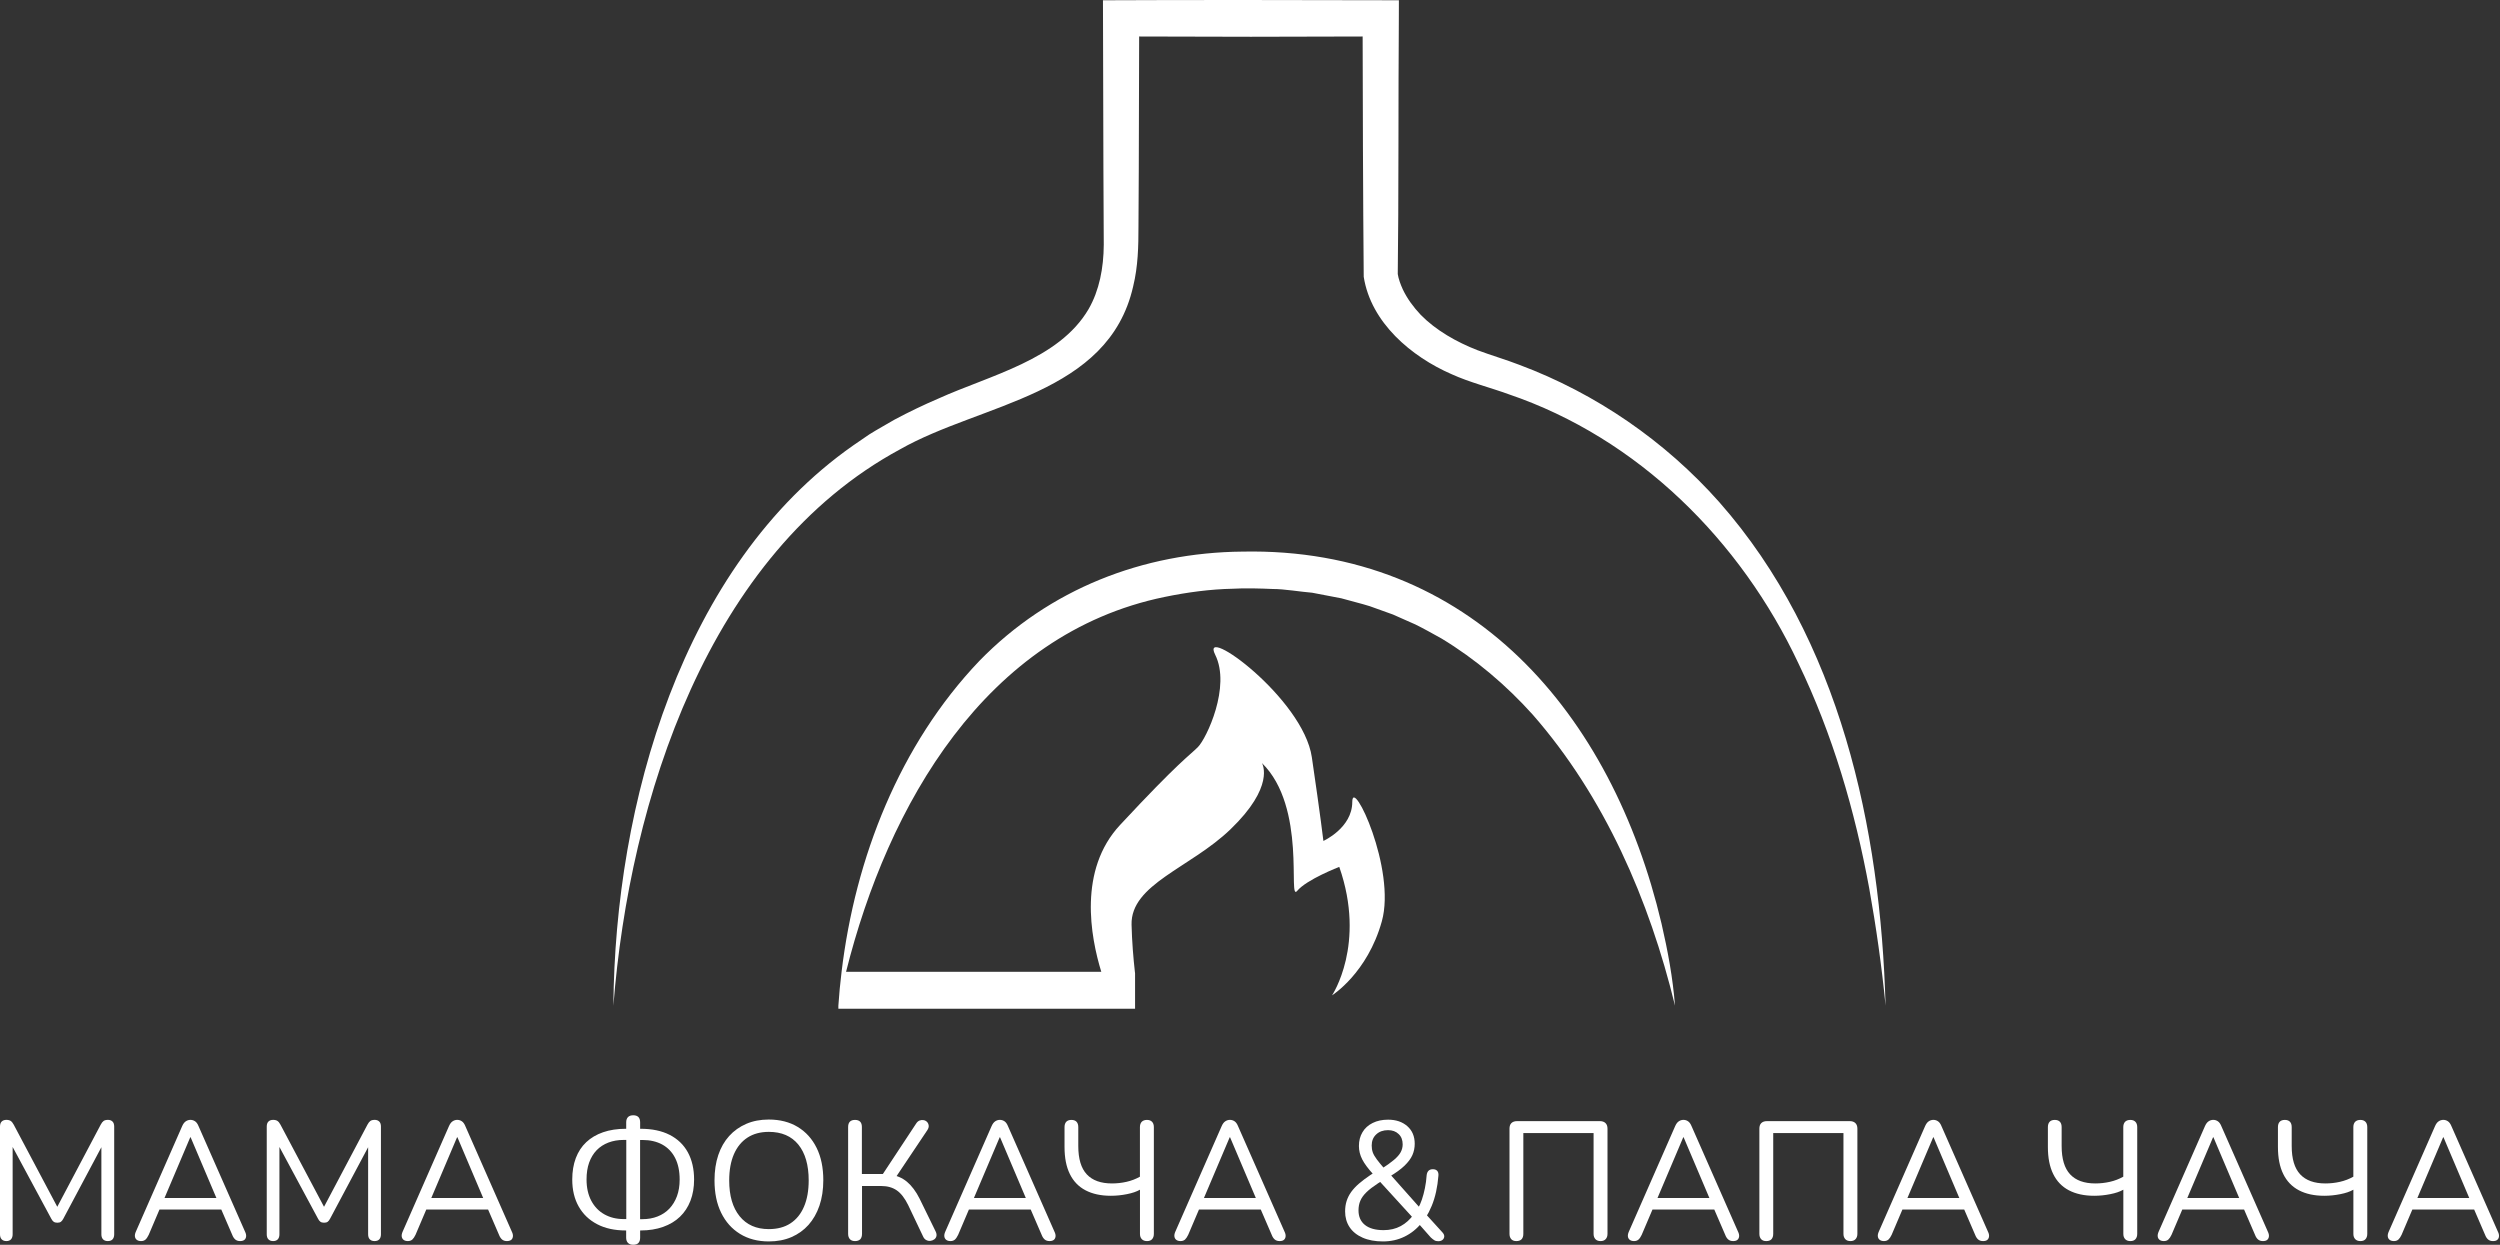 <?xml version="1.0" encoding="UTF-8"?> <svg xmlns="http://www.w3.org/2000/svg" width="239" height="119" viewBox="0 0 239 119" fill="none"><rect x="0" y="0" width="239" height="119" fill="#333333" stroke="none"/><g clip-path="url(#clip0_102_1481)"><path d="M0.61 118.647C0.417 118.647 0.266 118.591 0.159 118.479C0.052 118.368 0 118.208 0 118.002V107.704C0 107.489 0.052 107.33 0.159 107.222C0.266 107.115 0.417 107.059 0.61 107.059C0.782 107.059 0.92 107.093 1.023 107.162C1.126 107.231 1.221 107.347 1.307 107.51L5.717 115.825H5.235L9.632 107.51C9.718 107.347 9.808 107.235 9.907 107.162C10.006 107.093 10.144 107.059 10.324 107.059C10.505 107.059 10.651 107.115 10.758 107.222C10.866 107.33 10.917 107.489 10.917 107.704V118.002C10.917 118.204 10.866 118.363 10.763 118.479C10.659 118.591 10.509 118.647 10.303 118.647C10.109 118.647 9.959 118.591 9.851 118.479C9.744 118.368 9.692 118.208 9.692 118.002V108.947H10.079L6.056 116.505C5.983 116.647 5.901 116.746 5.824 116.802C5.742 116.862 5.626 116.892 5.476 116.892C5.325 116.892 5.209 116.858 5.123 116.793C5.037 116.729 4.964 116.634 4.9 116.505L0.821 108.93H1.208V118.002C1.208 118.204 1.156 118.363 1.053 118.479C0.95 118.591 0.804 118.647 0.61 118.647Z" fill="white"></path><path d="M13.487 118.647C13.315 118.647 13.178 118.608 13.074 118.527C12.971 118.445 12.915 118.337 12.898 118.204C12.881 118.071 12.911 117.916 12.989 117.744L17.416 107.657C17.51 107.442 17.626 107.287 17.764 107.196C17.897 107.106 18.047 107.059 18.206 107.059C18.366 107.059 18.516 107.106 18.649 107.196C18.782 107.287 18.894 107.442 18.98 107.657L23.425 117.744C23.51 117.916 23.545 118.071 23.528 118.213C23.51 118.355 23.455 118.458 23.36 118.535C23.261 118.608 23.128 118.647 22.956 118.647C22.763 118.647 22.608 118.596 22.488 118.492C22.371 118.389 22.273 118.243 22.2 118.049L21.009 115.292L21.654 115.632H14.729L15.391 115.292L14.218 118.049C14.119 118.251 14.02 118.402 13.913 118.501C13.801 118.6 13.659 118.647 13.487 118.647ZM18.189 108.723L15.598 114.832L15.211 114.526H21.168L20.816 114.832L18.224 108.723H18.189Z" fill="white"></path><path d="M26.111 118.647C25.918 118.647 25.767 118.591 25.66 118.479C25.552 118.368 25.501 118.208 25.501 118.002V107.704C25.501 107.489 25.552 107.33 25.66 107.222C25.767 107.115 25.918 107.059 26.111 107.059C26.283 107.059 26.421 107.093 26.524 107.162C26.627 107.231 26.722 107.347 26.808 107.51L31.218 115.825H30.736L35.133 107.51C35.219 107.347 35.309 107.235 35.408 107.162C35.507 107.093 35.645 107.059 35.825 107.059C36.006 107.059 36.152 107.115 36.259 107.222C36.367 107.33 36.418 107.489 36.418 107.704V118.002C36.418 118.204 36.367 118.363 36.264 118.479C36.16 118.591 36.01 118.647 35.804 118.647C35.61 118.647 35.46 118.591 35.352 118.479C35.245 118.368 35.193 118.208 35.193 118.002V108.947H35.58L31.557 116.505C31.484 116.647 31.402 116.746 31.325 116.802C31.243 116.862 31.127 116.892 30.977 116.892C30.826 116.892 30.71 116.858 30.624 116.793C30.538 116.729 30.465 116.634 30.401 116.505L26.326 108.93H26.713V118.002C26.713 118.204 26.662 118.363 26.558 118.479C26.451 118.591 26.305 118.647 26.111 118.647Z" fill="white"></path><path d="M38.993 118.647C38.821 118.647 38.684 118.608 38.58 118.527C38.477 118.445 38.421 118.337 38.404 118.204C38.387 118.071 38.417 117.916 38.494 117.744L42.922 107.657C43.016 107.442 43.132 107.287 43.27 107.196C43.403 107.106 43.553 107.059 43.712 107.059C43.871 107.059 44.022 107.106 44.155 107.196C44.288 107.287 44.4 107.442 44.486 107.657L48.93 117.744C49.016 117.916 49.051 118.071 49.033 118.213C49.016 118.355 48.961 118.458 48.866 118.535C48.767 118.608 48.634 118.647 48.462 118.647C48.269 118.647 48.114 118.596 47.993 118.492C47.877 118.389 47.779 118.243 47.705 118.049L46.515 115.292L47.16 115.632H40.235L40.897 115.292L39.724 118.049C39.625 118.251 39.526 118.402 39.419 118.501C39.302 118.6 39.165 118.647 38.993 118.647ZM43.695 108.723L41.103 114.832L40.717 114.526H46.674L46.321 114.832L43.73 108.723H43.695Z" fill="white"></path><path d="M60.535 119C60.32 119 60.153 118.94 60.037 118.824C59.921 118.708 59.861 118.54 59.861 118.325V117.262L60.23 117.632H59.826C58.765 117.632 57.849 117.434 57.088 117.034C56.328 116.639 55.739 116.075 55.326 115.348C54.913 114.621 54.707 113.761 54.707 112.763C54.707 112.001 54.819 111.318 55.047 110.715C55.275 110.113 55.605 109.605 56.044 109.193C56.482 108.78 57.02 108.461 57.656 108.242C58.288 108.023 59.014 107.911 59.831 107.911H60.235L59.865 108.281V107.296C59.865 107.072 59.925 106.9 60.041 106.788C60.157 106.676 60.325 106.62 60.54 106.62C60.755 106.62 60.918 106.676 61.03 106.788C61.142 106.9 61.197 107.072 61.197 107.296V108.281L60.845 107.911H61.249C62.332 107.911 63.256 108.104 64.017 108.491C64.778 108.878 65.358 109.433 65.758 110.16C66.153 110.887 66.355 111.752 66.355 112.763C66.355 113.516 66.239 114.191 66.007 114.793C65.775 115.395 65.44 115.903 65.001 116.325C64.563 116.746 64.025 117.064 63.389 117.292C62.758 117.516 62.044 117.632 61.249 117.632H60.845L61.197 117.262V118.325C61.197 118.54 61.142 118.708 61.038 118.824C60.926 118.944 60.759 119 60.535 119ZM59.873 116.841V108.702L60.196 108.977H59.633C59.096 108.977 58.61 109.059 58.167 109.227C57.729 109.395 57.35 109.64 57.041 109.958C56.731 110.281 56.491 110.677 56.323 111.141C56.156 111.606 56.074 112.148 56.074 112.758C56.074 113.541 56.224 114.221 56.525 114.789C56.826 115.357 57.243 115.791 57.78 116.092C58.318 116.393 58.932 116.544 59.633 116.544H60.196L59.873 116.841ZM61.193 116.841L60.853 116.553H61.416C61.941 116.553 62.427 116.467 62.865 116.294C63.303 116.122 63.682 115.873 63.991 115.546C64.301 115.219 64.546 114.819 64.718 114.354C64.889 113.886 64.975 113.356 64.975 112.767C64.975 111.95 64.829 111.262 64.541 110.698C64.253 110.135 63.841 109.709 63.308 109.416C62.775 109.128 62.147 108.982 61.416 108.982H60.853L61.193 108.706V116.841Z" fill="white"></path><path d="M73.495 118.681C72.442 118.681 71.526 118.441 70.748 117.963C69.97 117.486 69.368 116.81 68.943 115.941C68.517 115.072 68.307 114.04 68.307 112.848C68.307 111.945 68.427 111.136 68.668 110.422C68.908 109.708 69.257 109.102 69.708 108.603C70.159 108.104 70.705 107.717 71.341 107.441C71.977 107.166 72.695 107.028 73.49 107.028C74.565 107.028 75.489 107.265 76.267 107.738C77.045 108.211 77.647 108.878 78.072 109.743C78.498 110.607 78.708 111.635 78.708 112.827C78.708 113.73 78.584 114.539 78.339 115.262C78.094 115.98 77.741 116.595 77.294 117.098C76.843 117.602 76.297 117.993 75.661 118.268C75.02 118.544 74.298 118.681 73.495 118.681ZM73.495 117.503C74.311 117.503 74.999 117.322 75.562 116.956C76.125 116.591 76.559 116.062 76.86 115.361C77.161 114.664 77.311 113.825 77.311 112.848C77.311 111.377 76.98 110.237 76.323 109.424C75.661 108.611 74.72 108.207 73.499 108.207C72.704 108.207 72.025 108.388 71.462 108.753C70.898 109.119 70.464 109.648 70.163 110.341C69.863 111.033 69.712 111.868 69.712 112.848C69.712 114.311 70.043 115.451 70.709 116.272C71.376 117.094 72.304 117.503 73.495 117.503Z" fill="white"></path><path d="M81.739 118.648C81.524 118.648 81.36 118.587 81.249 118.463C81.137 118.338 81.081 118.17 81.081 117.955V107.739C81.081 107.515 81.137 107.343 81.249 107.231C81.36 107.119 81.524 107.063 81.739 107.063C81.954 107.063 82.117 107.119 82.229 107.231C82.34 107.343 82.396 107.515 82.396 107.739V112.234H84.618L84.232 112.492L87.58 107.416C87.674 107.266 87.79 107.167 87.919 107.119C88.048 107.072 88.177 107.059 88.306 107.085C88.435 107.111 88.543 107.171 88.629 107.261C88.715 107.352 88.766 107.463 88.783 107.601C88.8 107.735 88.758 107.876 88.663 108.027L85.525 112.716L85.027 112.281C85.68 112.359 86.239 112.587 86.703 112.974C87.163 113.361 87.567 113.899 87.911 114.587L89.441 117.714C89.527 117.886 89.553 118.041 89.523 118.175C89.488 118.308 89.419 118.415 89.312 118.488C89.205 118.562 89.084 118.609 88.951 118.626C88.818 118.643 88.684 118.618 88.556 118.553C88.427 118.488 88.323 118.377 88.25 118.213L86.819 115.202C86.497 114.548 86.136 114.079 85.732 113.8C85.328 113.52 84.833 113.382 84.244 113.382H82.409V117.959C82.409 118.175 82.353 118.342 82.25 118.467C82.13 118.587 81.962 118.648 81.739 118.648Z" fill="white"></path><path d="M90.868 118.647C90.696 118.647 90.558 118.608 90.455 118.527C90.352 118.445 90.296 118.337 90.279 118.204C90.262 118.071 90.292 117.916 90.369 117.744L94.796 107.657C94.891 107.442 95.007 107.287 95.145 107.196C95.278 107.106 95.428 107.059 95.587 107.059C95.746 107.059 95.897 107.106 96.03 107.196C96.163 107.287 96.275 107.442 96.361 107.657L100.805 117.744C100.891 117.916 100.926 118.071 100.909 118.213C100.891 118.355 100.835 118.458 100.741 118.535C100.642 118.608 100.509 118.647 100.337 118.647C100.143 118.647 99.989 118.596 99.868 118.492C99.752 118.389 99.653 118.243 99.58 118.049L98.39 115.292L99.034 115.632H92.11L92.772 115.292L91.599 118.049C91.5 118.251 91.401 118.402 91.293 118.501C91.177 118.6 91.04 118.647 90.868 118.647ZM95.57 108.723L92.978 114.832L92.591 114.526H98.549L98.196 114.832L95.605 108.723H95.57Z" fill="white"></path><path d="M109.656 118.648C109.441 118.648 109.273 118.587 109.157 118.463C109.037 118.338 108.981 118.17 108.981 117.955V113.735C108.659 113.92 108.242 114.062 107.735 114.161C107.223 114.264 106.712 114.316 106.196 114.316C105.242 114.316 104.433 114.14 103.772 113.791C103.11 113.443 102.611 112.922 102.276 112.234C101.936 111.546 101.769 110.685 101.769 109.657V107.756C101.769 107.532 101.824 107.36 101.936 107.24C102.048 107.124 102.211 107.063 102.426 107.063C102.641 107.063 102.804 107.124 102.916 107.24C103.028 107.36 103.084 107.528 103.084 107.756V109.563C103.084 110.789 103.355 111.688 103.896 112.268C104.438 112.849 105.242 113.137 106.303 113.137C106.776 113.137 107.24 113.086 107.696 112.982C108.151 112.879 108.577 112.716 108.977 112.492V107.756C108.977 107.532 109.037 107.36 109.153 107.24C109.269 107.124 109.437 107.063 109.652 107.063C109.854 107.063 110.017 107.124 110.133 107.24C110.249 107.36 110.309 107.528 110.309 107.756V117.955C110.309 118.17 110.253 118.338 110.142 118.463C110.034 118.587 109.871 118.648 109.656 118.648Z" fill="white"></path><path d="M112.862 118.647C112.69 118.647 112.553 118.608 112.449 118.527C112.346 118.445 112.29 118.337 112.273 118.204C112.256 118.071 112.286 117.916 112.363 117.744L116.791 107.657C116.885 107.442 117.001 107.287 117.139 107.196C117.272 107.106 117.422 107.059 117.582 107.059C117.74 107.059 117.891 107.106 118.024 107.196C118.157 107.287 118.269 107.442 118.355 107.657L122.8 117.744C122.886 117.916 122.92 118.071 122.902 118.213C122.886 118.35 122.83 118.458 122.735 118.535C122.641 118.613 122.503 118.647 122.332 118.647C122.138 118.647 121.983 118.596 121.863 118.492C121.742 118.389 121.648 118.243 121.574 118.049L120.384 115.292L121.028 115.632H114.104L114.766 115.292L113.593 118.049C113.494 118.251 113.395 118.402 113.288 118.501C113.172 118.6 113.034 118.647 112.862 118.647ZM117.56 108.723L114.968 114.832L114.581 114.526H120.538L120.186 114.832L117.594 108.723H117.56Z" fill="white"></path><path d="M132.212 118.681C131.46 118.681 130.81 118.561 130.265 118.32C129.719 118.079 129.303 117.743 129.018 117.313C128.735 116.883 128.593 116.384 128.593 115.816C128.593 115.451 128.64 115.115 128.739 114.81C128.838 114.504 128.984 114.212 129.181 113.941C129.38 113.67 129.628 113.403 129.929 113.145C130.23 112.887 130.578 112.624 130.974 112.358L131.49 112.018L131.313 112.293C130.798 111.734 130.437 111.248 130.227 110.835C130.016 110.422 129.913 109.996 129.913 109.553C129.913 109.058 130.024 108.62 130.253 108.241C130.475 107.858 130.802 107.566 131.228 107.355C131.653 107.144 132.143 107.041 132.702 107.041C133.455 107.041 134.065 107.247 134.537 107.66C135.01 108.073 135.247 108.637 135.247 109.342C135.247 109.729 135.173 110.091 135.023 110.431C134.872 110.77 134.619 111.106 134.267 111.446C133.914 111.786 133.42 112.143 132.784 112.517L132.819 112.177L135.827 115.562H135.539C135.689 115.304 135.822 115.008 135.934 114.676C136.046 114.345 136.144 113.979 136.222 113.588C136.304 113.197 136.36 112.779 136.389 112.341C136.412 112.16 136.471 112.018 136.567 111.923C136.661 111.829 136.802 111.777 136.983 111.777C137.163 111.777 137.305 111.829 137.4 111.936C137.494 112.044 137.533 112.199 137.512 112.405C137.469 112.943 137.395 113.45 137.288 113.936C137.181 114.418 137.043 114.87 136.871 115.283C136.7 115.696 136.506 116.074 136.291 116.418L136.274 116.031L137.869 117.786C138.007 117.928 138.074 118.062 138.071 118.199C138.066 118.333 138.01 118.445 137.907 118.531C137.804 118.617 137.666 118.66 137.494 118.66C137.344 118.66 137.219 118.629 137.125 118.569C137.026 118.509 136.914 118.423 136.785 118.303L135.561 116.917H135.9C135.449 117.477 134.907 117.911 134.275 118.221C133.644 118.531 132.952 118.681 132.212 118.681ZM132.276 117.601C132.886 117.601 133.432 117.472 133.91 117.214C134.387 116.956 134.804 116.582 135.156 116.087L135.14 116.492L131.726 112.753L132.242 112.801L131.744 113.123C131.284 113.425 130.914 113.704 130.639 113.971C130.364 114.238 130.171 114.504 130.051 114.784C129.929 115.064 129.873 115.373 129.873 115.717C129.873 116.307 130.076 116.771 130.485 117.102C130.897 117.434 131.494 117.601 132.276 117.601ZM132.694 108.043C132.234 108.043 131.856 108.177 131.568 108.448C131.279 108.714 131.134 109.071 131.134 109.51C131.134 109.747 131.167 109.962 131.236 110.164C131.305 110.362 131.435 110.581 131.614 110.826C131.795 111.072 132.048 111.377 132.372 111.751L132.032 111.768C132.548 111.437 132.955 111.145 133.256 110.891C133.557 110.637 133.772 110.396 133.901 110.16C134.03 109.923 134.095 109.669 134.095 109.403C134.095 108.985 133.966 108.654 133.708 108.413C133.45 108.164 133.115 108.043 132.694 108.043Z" fill="white"></path><path d="M144.965 118.648C144.75 118.648 144.587 118.588 144.475 118.463C144.364 118.338 144.308 118.17 144.308 117.955V107.902C144.308 107.666 144.368 107.485 144.492 107.365C144.617 107.244 144.798 107.18 145.029 107.18H152.951C153.174 107.18 153.355 107.24 153.484 107.365C153.613 107.489 153.677 107.67 153.677 107.902V117.955C153.677 118.17 153.618 118.338 153.501 118.463C153.385 118.588 153.222 118.648 153.02 118.648C152.805 118.648 152.637 118.588 152.522 118.463C152.405 118.338 152.346 118.17 152.346 117.955V108.32H145.631V117.955C145.631 118.17 145.58 118.338 145.473 118.463C145.356 118.588 145.189 118.648 144.965 118.648Z" fill="white"></path><path d="M156.217 118.647C156.046 118.647 155.908 118.608 155.804 118.527C155.702 118.445 155.642 118.337 155.628 118.204C155.612 118.071 155.642 117.916 155.719 117.744L160.146 107.657C160.241 107.442 160.356 107.287 160.494 107.196C160.627 107.106 160.778 107.059 160.936 107.059C161.101 107.059 161.247 107.106 161.38 107.196C161.513 107.287 161.625 107.442 161.711 107.657L166.155 117.744C166.241 117.916 166.275 118.071 166.259 118.213C166.241 118.35 166.185 118.458 166.091 118.535C165.996 118.613 165.858 118.647 165.687 118.647C165.493 118.647 165.338 118.596 165.218 118.492C165.098 118.389 165.003 118.243 164.93 118.049L163.739 115.292L164.385 115.632H157.46L158.122 115.292L156.948 118.049C156.853 118.251 156.751 118.402 156.643 118.501C156.527 118.6 156.389 118.647 156.217 118.647ZM160.92 108.723L158.328 114.832L157.941 114.526H163.898L163.546 114.832L160.954 108.723H160.92Z" fill="white"></path><path d="M168.854 118.648C168.639 118.648 168.476 118.588 168.364 118.463C168.252 118.338 168.196 118.17 168.196 117.955V107.902C168.196 107.666 168.256 107.485 168.381 107.365C168.505 107.244 168.686 107.18 168.918 107.18H176.84C177.063 107.18 177.244 107.24 177.372 107.365C177.502 107.489 177.566 107.67 177.566 107.902V117.955C177.566 118.17 177.505 118.338 177.39 118.463C177.274 118.588 177.111 118.648 176.909 118.648C176.693 118.648 176.526 118.588 176.41 118.463C176.294 118.338 176.234 118.17 176.234 117.955V108.32H169.52V117.955C169.52 118.17 169.469 118.338 169.36 118.463C169.249 118.588 169.082 118.648 168.854 118.648Z" fill="white"></path><path d="M180.111 118.647C179.939 118.647 179.802 118.608 179.698 118.527C179.595 118.445 179.536 118.337 179.522 118.204C179.505 118.071 179.536 117.916 179.613 117.744L184.04 107.657C184.135 107.442 184.25 107.287 184.388 107.196C184.521 107.106 184.671 107.059 184.83 107.059C184.993 107.059 185.14 107.106 185.273 107.196C185.407 107.287 185.518 107.442 185.604 107.657L190.048 117.744C190.135 117.916 190.169 118.071 190.151 118.213C190.135 118.35 190.079 118.458 189.984 118.535C189.89 118.613 189.752 118.647 189.58 118.647C189.387 118.647 189.232 118.596 189.111 118.492C188.991 118.389 188.897 118.243 188.823 118.049L187.633 115.292L188.277 115.632H181.354L182.015 115.292L180.842 118.049C180.747 118.251 180.644 118.402 180.537 118.501C180.42 118.6 180.283 118.647 180.111 118.647ZM184.814 108.723L182.222 114.832L181.835 114.526H187.792L187.439 114.832L184.848 108.723H184.814Z" fill="white"></path><path d="M203.665 118.648C203.45 118.648 203.284 118.587 203.167 118.463C203.047 118.338 202.991 118.17 202.991 117.955V113.735C202.669 113.92 202.252 114.062 201.744 114.161C201.233 114.264 200.721 114.316 200.205 114.316C199.252 114.316 198.443 114.14 197.782 113.791C197.12 113.443 196.621 112.922 196.286 112.234C195.946 111.546 195.778 110.685 195.778 109.657V107.756C195.778 107.532 195.834 107.36 195.946 107.24C196.058 107.124 196.221 107.063 196.436 107.063C196.651 107.063 196.814 107.124 196.926 107.24C197.038 107.36 197.093 107.528 197.093 107.756V109.563C197.093 110.789 197.365 111.688 197.906 112.268C198.448 112.849 199.252 113.137 200.313 113.137C200.785 113.137 201.25 113.086 201.706 112.982C202.161 112.879 202.587 112.716 202.986 112.492V107.756C202.986 107.532 203.047 107.36 203.162 107.24C203.279 107.124 203.447 107.063 203.662 107.063C203.863 107.063 204.027 107.124 204.142 107.24C204.259 107.36 204.319 107.528 204.319 107.756V117.955C204.319 118.17 204.263 118.338 204.152 118.463C204.043 118.587 203.881 118.648 203.665 118.648Z" fill="white"></path><path d="M206.866 118.647C206.695 118.647 206.557 118.608 206.454 118.527C206.35 118.445 206.291 118.337 206.278 118.204C206.261 118.071 206.291 117.916 206.368 117.744L210.795 107.657C210.89 107.442 211.006 107.287 211.144 107.196C211.277 107.106 211.428 107.059 211.586 107.059C211.75 107.059 211.896 107.106 212.029 107.196C212.163 107.287 212.274 107.442 212.36 107.657L216.805 117.744C216.89 117.916 216.925 118.071 216.907 118.213C216.89 118.35 216.834 118.458 216.739 118.535C216.645 118.613 216.507 118.647 216.336 118.647C216.142 118.647 215.988 118.596 215.868 118.492C215.746 118.389 215.652 118.243 215.579 118.049L214.388 115.292L215.033 115.632H208.109L208.771 115.292L207.598 118.049C207.503 118.251 207.399 118.402 207.292 118.501C207.18 118.6 207.039 118.647 206.866 118.647ZM211.569 108.723L208.977 114.832L208.591 114.526H214.548L214.195 114.832L211.604 108.723H211.569Z" fill="white"></path><path d="M225.658 118.648C225.443 118.648 225.276 118.587 225.16 118.463C225.039 118.338 224.983 118.17 224.983 117.955V113.735C224.661 113.92 224.245 114.062 223.737 114.161C223.226 114.264 222.714 114.316 222.198 114.316C221.245 114.316 220.436 114.14 219.774 113.791C219.113 113.443 218.613 112.922 218.278 112.234C217.939 111.546 217.771 110.685 217.771 109.657V107.756C217.771 107.532 217.827 107.36 217.939 107.24C218.051 107.124 218.214 107.063 218.429 107.063C218.644 107.063 218.807 107.124 218.919 107.24C219.031 107.36 219.087 107.528 219.087 107.756V109.563C219.087 110.789 219.358 111.688 219.899 112.268C220.441 112.849 221.245 113.137 222.305 113.137C222.779 113.137 223.242 113.086 223.699 112.982C224.154 112.879 224.58 112.716 224.98 112.492V107.756C224.98 107.532 225.039 107.36 225.156 107.24C225.272 107.124 225.44 107.063 225.654 107.063C225.856 107.063 226.02 107.124 226.135 107.24C226.252 107.36 226.311 107.528 226.311 107.756V117.955C226.311 118.17 226.255 118.338 226.144 118.463C226.037 118.587 225.874 118.648 225.658 118.648Z" fill="white"></path><path d="M228.861 118.647C228.689 118.647 228.552 118.608 228.448 118.527C228.345 118.445 228.286 118.337 228.272 118.204C228.255 118.071 228.286 117.916 228.363 117.744L232.79 107.657C232.884 107.442 233 107.287 233.138 107.196C233.271 107.106 233.421 107.059 233.58 107.059C233.743 107.059 233.89 107.106 234.023 107.196C234.156 107.287 234.268 107.442 234.355 107.657L238.798 117.744C238.885 117.916 238.919 118.071 238.901 118.213C238.885 118.35 238.829 118.458 238.734 118.535C238.64 118.613 238.502 118.647 238.33 118.647C238.137 118.647 237.982 118.596 237.861 118.492C237.741 118.389 237.647 118.243 237.573 118.049L236.383 115.292L237.028 115.632H230.104L230.765 115.292L229.592 118.049C229.497 118.251 229.394 118.402 229.287 118.501C229.17 118.6 229.033 118.647 228.861 118.647ZM233.564 108.723L230.972 114.832L230.585 114.526H236.542L236.189 114.832L233.598 108.723H233.564Z" fill="white"></path><path d="M58.64 96.146C58.786 76.952 65.134 54.093 81.562 42.586L83.101 41.532C83.848 41.059 84.747 40.573 85.516 40.117C86.874 39.39 88.31 38.702 89.707 38.104C94.624 35.876 101.235 34.392 104.067 29.553C105.094 27.772 105.507 25.616 105.52 23.393L105.486 16.2C105.486 15.314 105.447 0.538 105.443 0.026C112.47 -0.008 124.961 -0.008 131.996 0.022L133.734 0.026L133.729 1.756C133.673 8.763 133.721 19.405 133.625 26.318L133.622 26.176C133.699 26.683 133.888 27.174 134.099 27.647C134.528 28.555 135.121 29.355 135.826 30.103C137.279 31.583 139.257 32.706 141.251 33.48C142.527 33.962 143.976 34.383 145.26 34.882C152.568 37.614 159.183 42.165 164.358 47.998C175.907 61.096 179.788 79.133 180.261 96.146C179.892 92.369 179.362 88.614 178.692 84.893C177.329 77.494 175.197 70.194 171.931 63.423C166.426 51.693 156.599 41.894 144.233 37.691C142.467 37.046 140.49 36.556 138.762 35.768C134.932 34.099 131.06 30.852 130.372 26.46C130.308 19.513 130.274 8.772 130.264 1.751L131.996 3.485L119.588 3.515L107.179 3.485L108.907 1.756L108.868 16.205C108.86 17.452 108.851 20.429 108.838 21.62C108.838 23.552 108.799 25.457 108.331 27.376C105.971 37.79 93.82 38.534 86.036 42.961C67.692 52.88 60.183 76.5 58.64 96.146Z" fill="white"></path><path d="M160.129 96.141C157.683 86.058 153.394 76.164 146.53 68.322C144.007 65.513 141.036 62.988 137.805 61.04C136.979 60.584 136.158 60.115 135.311 59.698C134.675 59.431 133.794 59.014 133.163 58.747C132.908 58.652 131.249 58.063 130.949 57.951C130.089 57.68 129.101 57.452 128.228 57.198C127.613 57.078 126.088 56.794 125.447 56.665C124.355 56.579 122.765 56.304 121.682 56.308C120.589 56.261 118.974 56.209 117.891 56.282C115.694 56.325 113.481 56.626 111.332 57.069C94.212 60.588 84.868 76.977 80.883 92.906H105.284C104.253 89.551 103.066 83.176 107.072 78.874C112.724 72.8 113.691 72.25 114.517 71.424C115.346 70.594 117.689 65.63 116.172 62.593C114.654 59.556 124.584 66.735 125.412 72.392C126.242 78.048 126.517 80.393 126.517 80.393C126.517 80.393 129.277 79.15 129.277 76.667C129.277 74.185 133.488 83.107 132.104 88.075C130.725 93.039 127.342 95.156 127.342 95.156C127.342 95.156 130.622 90.282 128.034 82.875C128.034 82.875 124.922 84.07 124.003 85.176C123.083 86.281 124.97 77.175 120.642 72.947C120.698 73.05 121.88 75.201 117.629 79.287C113.803 82.969 108.087 84.531 108.177 88.398C108.216 90.02 108.349 91.611 108.495 92.91C108.504 92.958 108.504 93.001 108.512 93.048V96.438H80.148V96.145C80.222 95.065 80.32 93.986 80.454 92.91C81.76 82.01 85.998 71.187 93.623 63.186C100.311 56.317 109.256 52.819 118.789 52.733C140.611 52.295 154.116 68.284 158.839 88.286C159.437 90.876 159.927 93.495 160.129 96.141Z" fill="white"></path></g><defs><clipPath id="clip0_102_1481"><rect width="239" height="119" fill="white"></rect></clipPath></defs></svg> 